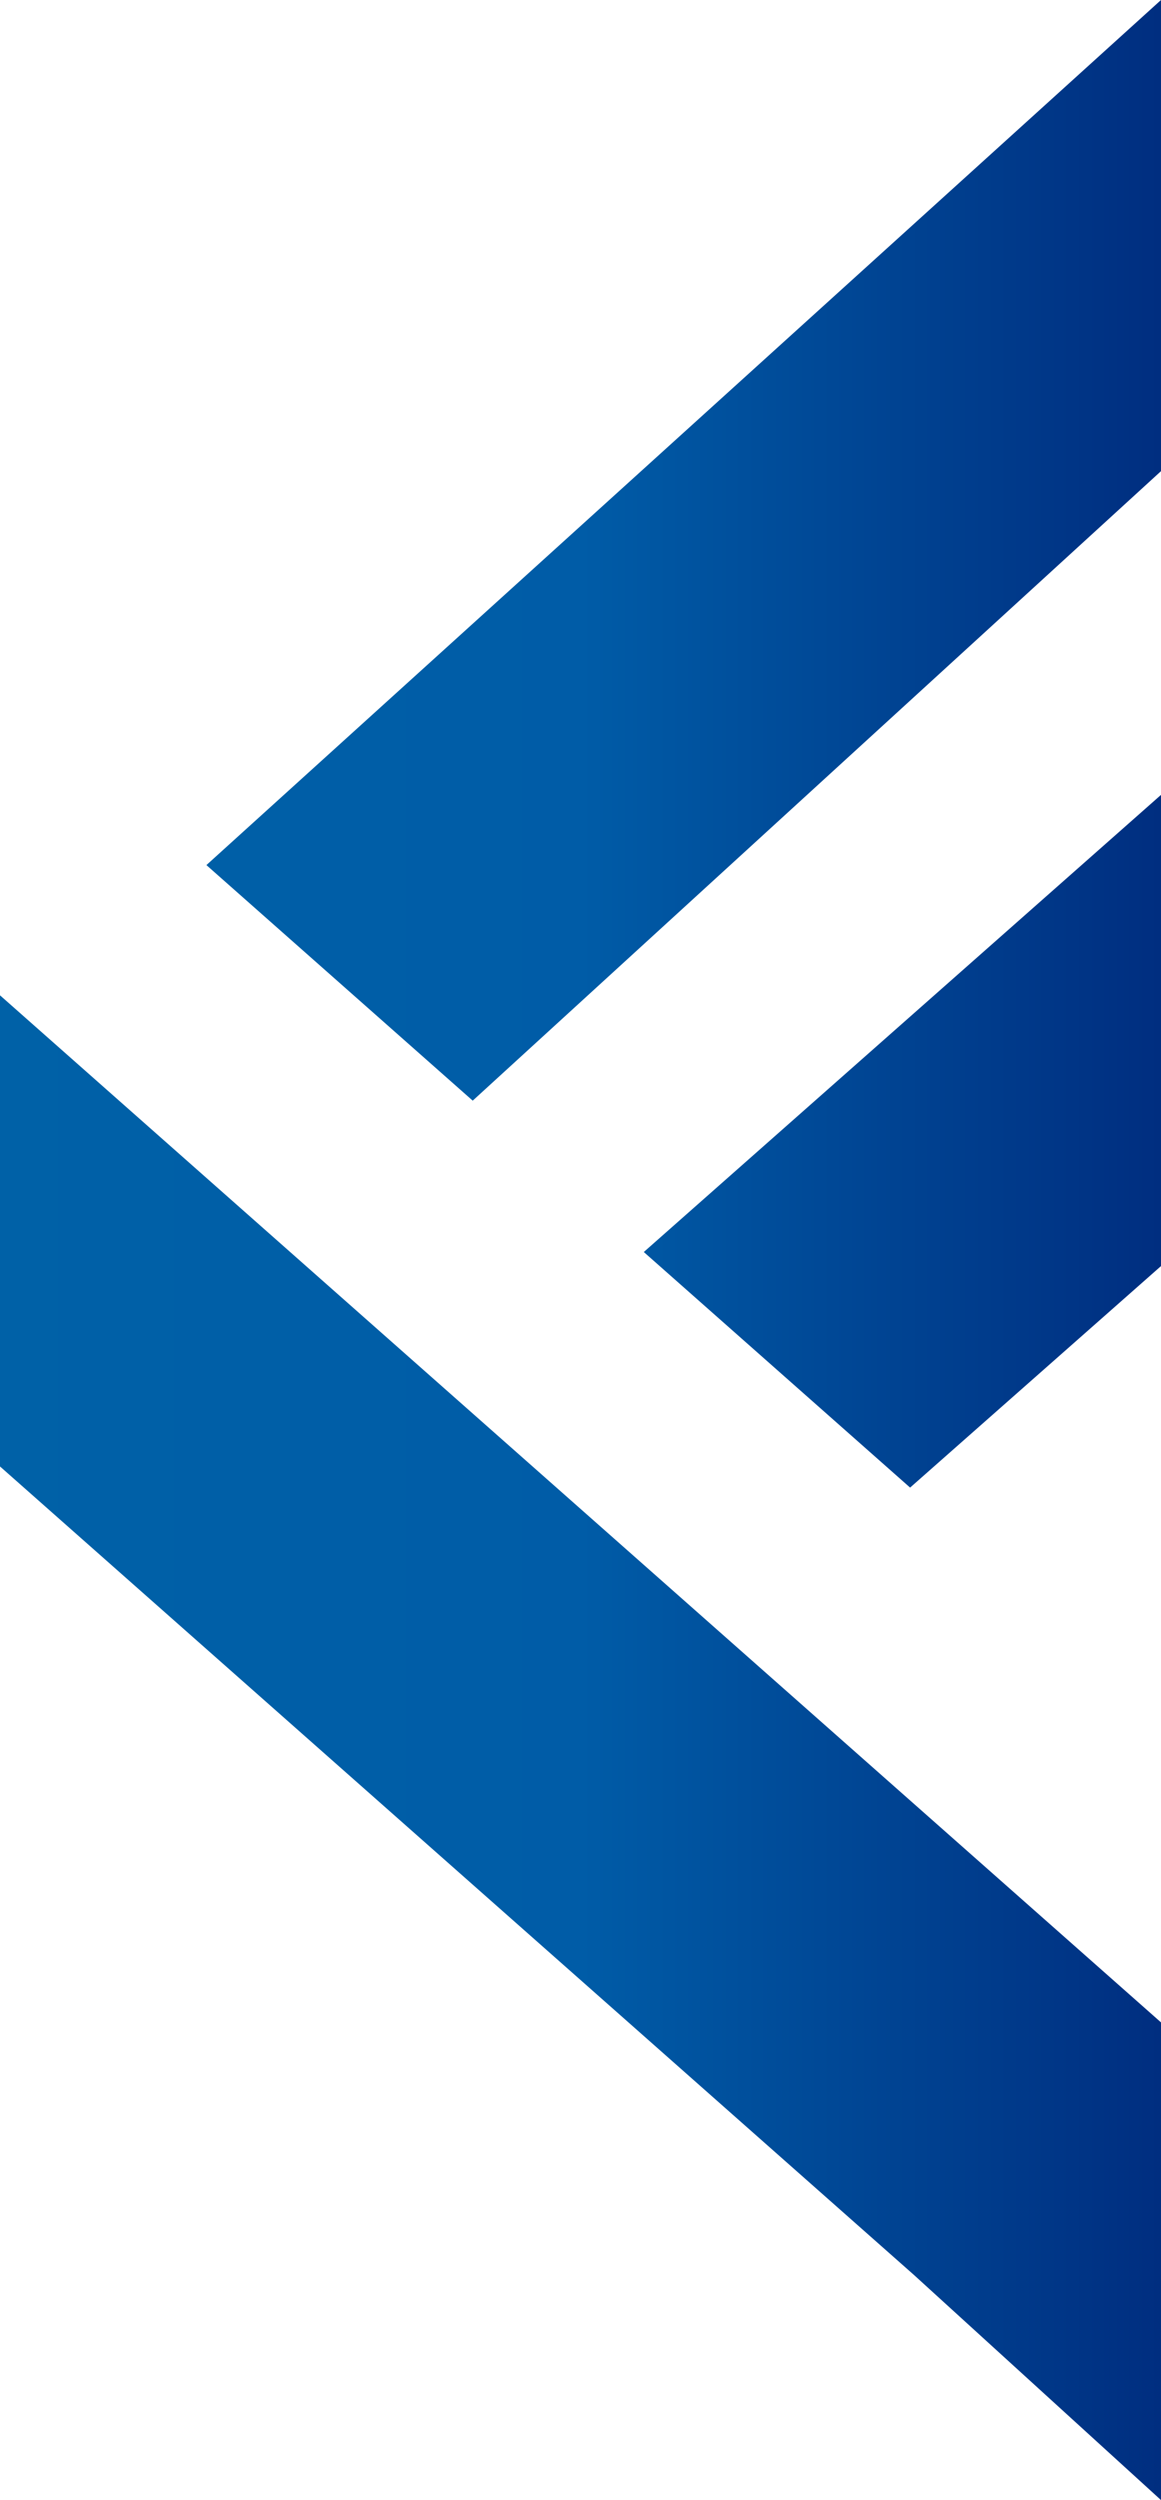 <?xml version="1.0" encoding="UTF-8"?><svg id="_レイヤー_2" xmlns="http://www.w3.org/2000/svg" xmlns:xlink="http://www.w3.org/1999/xlink" viewBox="0 0 182.41 392.79"><defs><style>.cls-1{fill:url(#_名称未設定グラデーション_46);fill-rule:evenodd;}</style><linearGradient id="_名称未設定グラデーション_46" x1="0" y1="196.39" x2="182.41" y2="196.39" gradientUnits="userSpaceOnUse"><stop offset="0" stop-color="#0061a7"/><stop offset=".5" stop-color="#005ca7"/><stop offset="1" stop-color="#002e80"/></linearGradient></defs><g id="_レイヤー_1-2"><path class="cls-1" d="M182.41,317.73v75.05l-38.78-35.34L0,230.39v-74.02l182.41,161.36h0ZM182.41,124.88l-81.26,71.82,41.84,37.01,39.43-34.81v-74.02h0ZM182.41,0L32.43,135.91l41.84,37.01,108.14-98.9V0h0Z"/></g></svg>